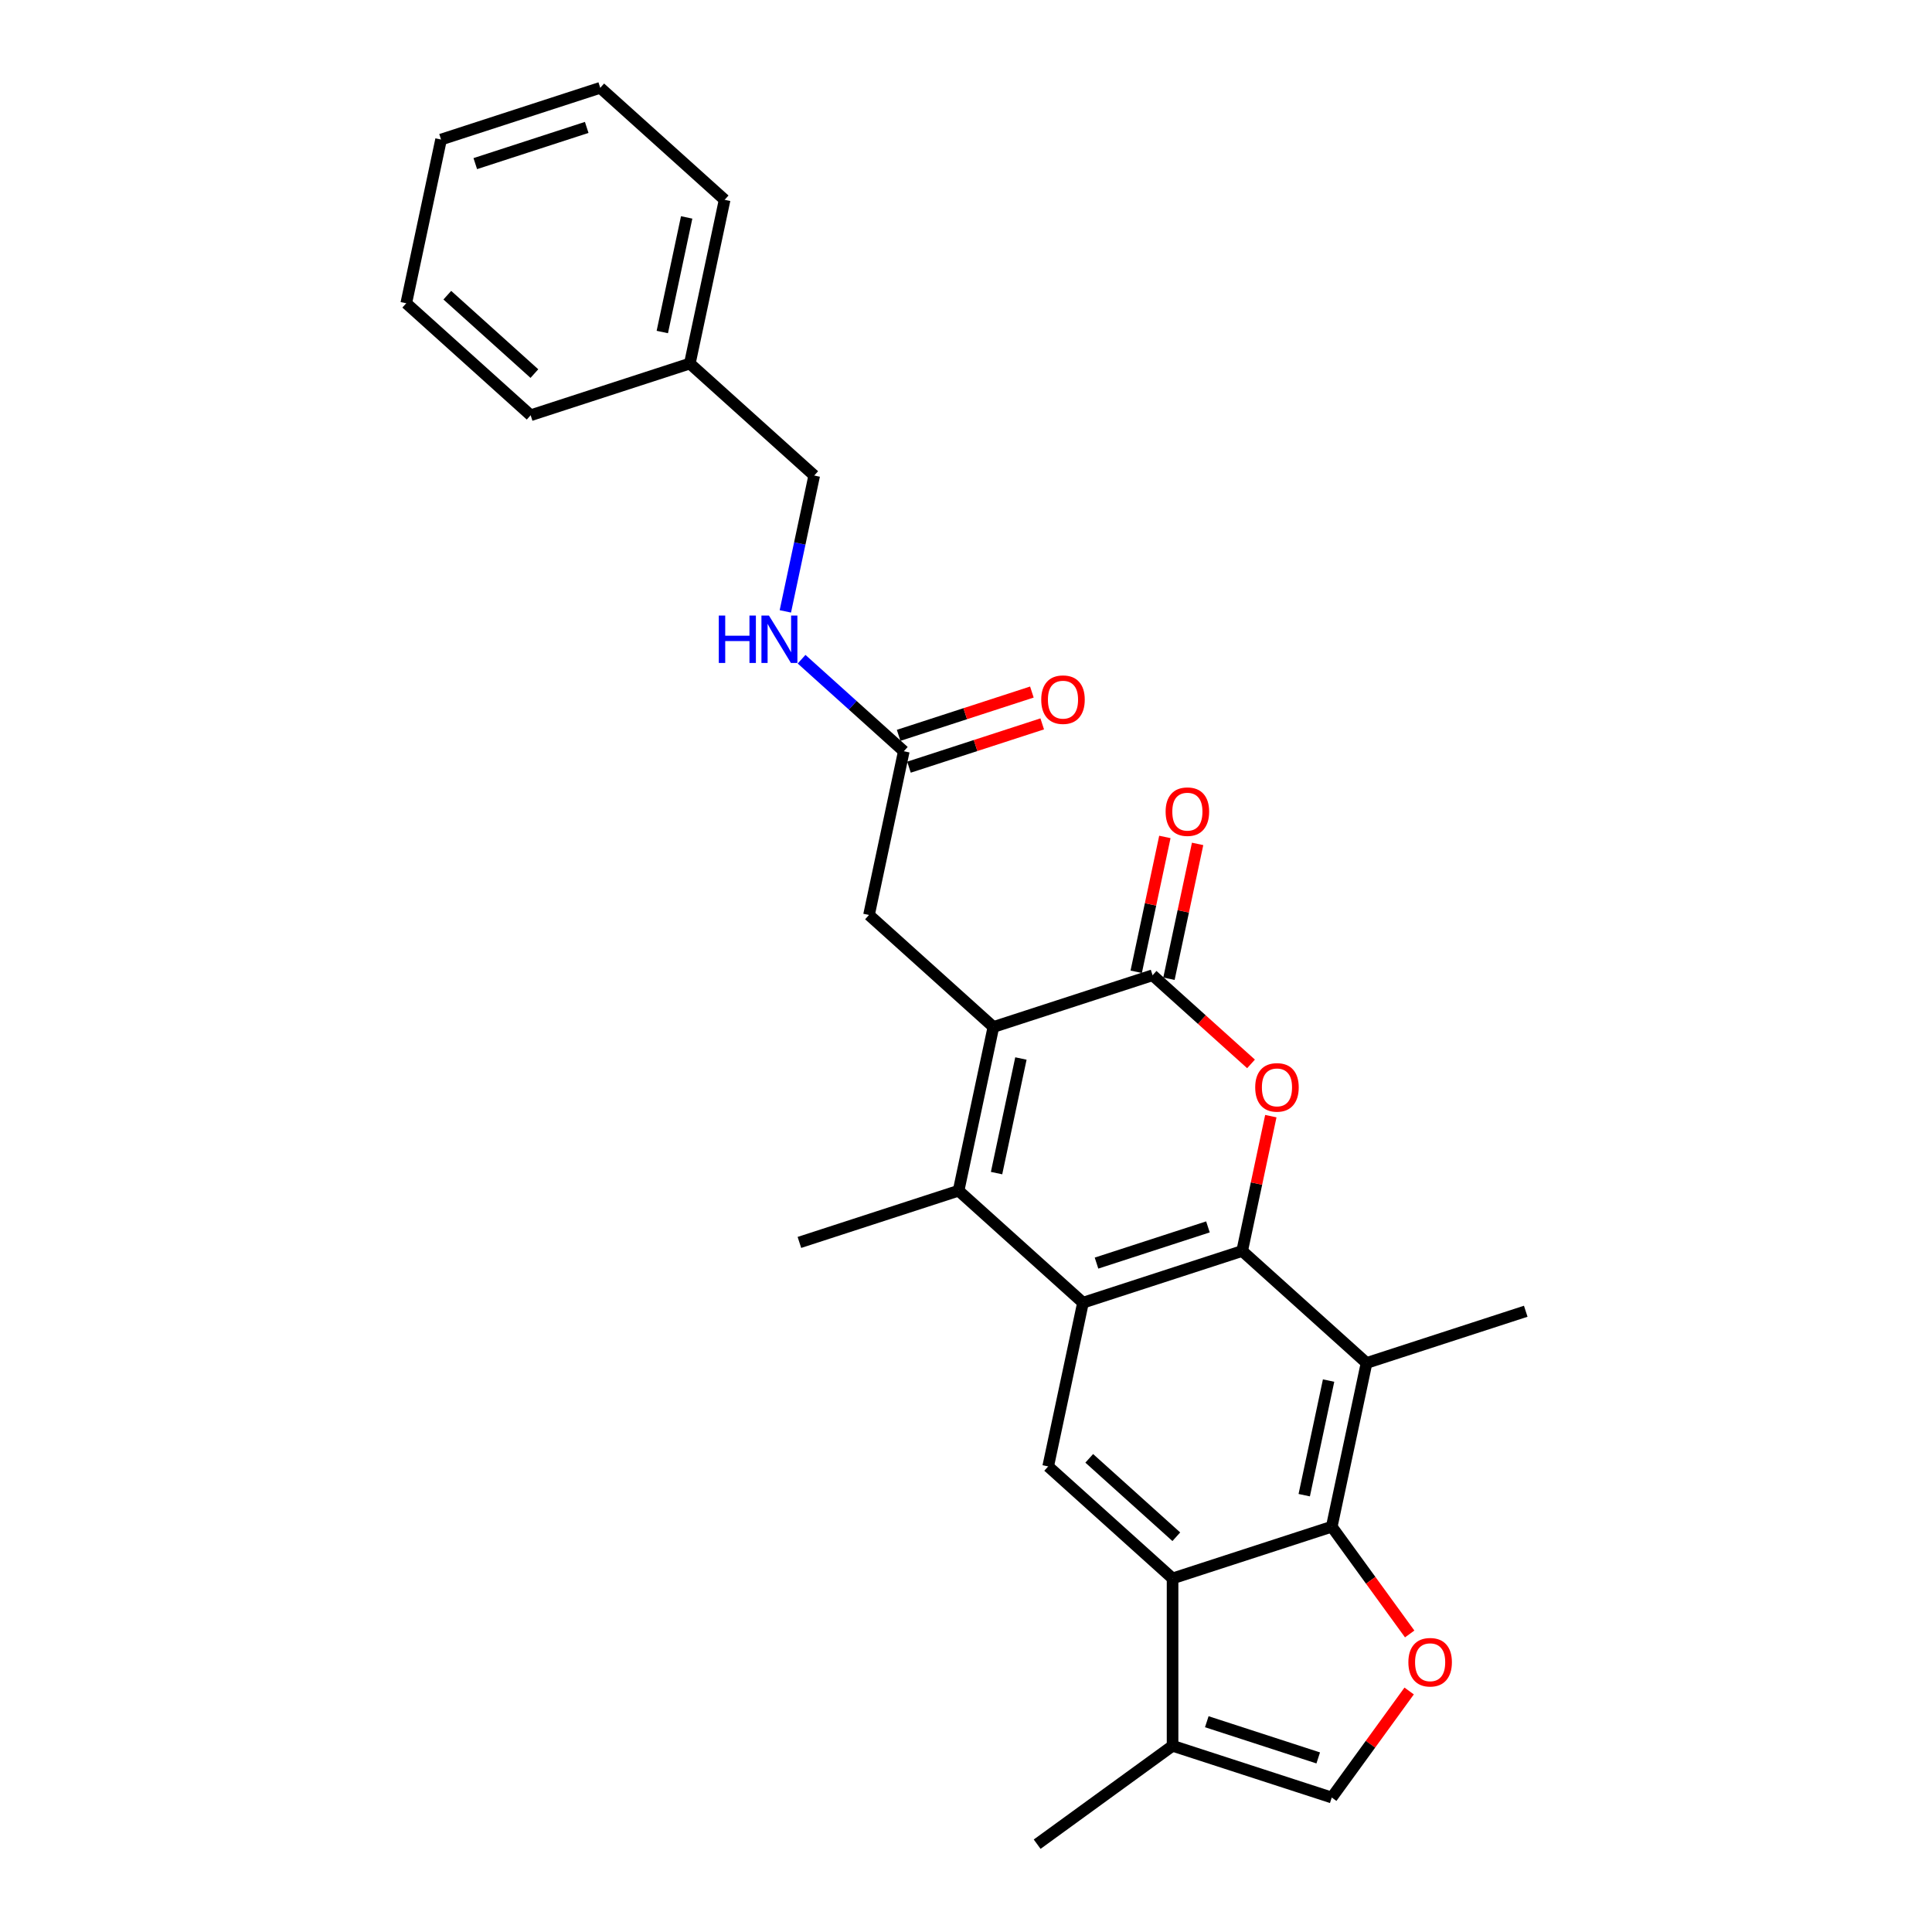 <?xml version='1.0' encoding='iso-8859-1'?>
<svg version='1.1' baseProfile='full'
              xmlns='http://www.w3.org/2000/svg'
                      xmlns:rdkit='http://www.rdkit.org/xml'
                      xmlns:xlink='http://www.w3.org/1999/xlink'
                  xml:space='preserve'
width='1000px' height='1000px' viewBox='0 0 1000 1000'>
<!-- END OF HEADER -->
<rect style='opacity:1.0;fill:#FFFFFF;stroke:none' width='1000' height='1000' x='0' y='0'> </rect>
<path class='bond-0' d='M 642.944,647.503 L 560.549,674.275' style='fill:none;fill-rule:evenodd;stroke:#000000;stroke-width:6px;stroke-linecap:butt;stroke-linejoin:miter;stroke-opacity:1' />
<path class='bond-0' d='M 625.23,635.04 L 567.554,653.78' style='fill:none;fill-rule:evenodd;stroke:#000000;stroke-width:6px;stroke-linecap:butt;stroke-linejoin:miter;stroke-opacity:1' />
<path class='bond-3' d='M 642.944,647.503 L 650.361,612.609' style='fill:none;fill-rule:evenodd;stroke:#000000;stroke-width:6px;stroke-linecap:butt;stroke-linejoin:miter;stroke-opacity:1' />
<path class='bond-3' d='M 650.361,612.609 L 657.778,577.714' style='fill:none;fill-rule:evenodd;stroke:#FF0000;stroke-width:6px;stroke-linecap:butt;stroke-linejoin:miter;stroke-opacity:1' />
<path class='bond-6' d='M 642.944,647.503 L 707.327,705.473' style='fill:none;fill-rule:evenodd;stroke:#000000;stroke-width:6px;stroke-linecap:butt;stroke-linejoin:miter;stroke-opacity:1' />
<path class='bond-2' d='M 560.549,674.275 L 496.166,616.304' style='fill:none;fill-rule:evenodd;stroke:#000000;stroke-width:6px;stroke-linecap:butt;stroke-linejoin:miter;stroke-opacity:1' />
<path class='bond-9' d='M 560.549,674.275 L 542.536,759.017' style='fill:none;fill-rule:evenodd;stroke:#000000;stroke-width:6px;stroke-linecap:butt;stroke-linejoin:miter;stroke-opacity:1' />
<path class='bond-1' d='M 514.179,531.562 L 596.574,504.79' style='fill:none;fill-rule:evenodd;stroke:#000000;stroke-width:6px;stroke-linecap:butt;stroke-linejoin:miter;stroke-opacity:1' />
<path class='bond-12' d='M 514.179,531.562 L 449.796,473.592' style='fill:none;fill-rule:evenodd;stroke:#000000;stroke-width:6px;stroke-linecap:butt;stroke-linejoin:miter;stroke-opacity:1' />
<path class='bond-28' d='M 514.179,531.562 L 496.166,616.304' style='fill:none;fill-rule:evenodd;stroke:#000000;stroke-width:6px;stroke-linecap:butt;stroke-linejoin:miter;stroke-opacity:1' />
<path class='bond-28' d='M 528.425,547.876 L 515.817,607.196' style='fill:none;fill-rule:evenodd;stroke:#000000;stroke-width:6px;stroke-linecap:butt;stroke-linejoin:miter;stroke-opacity:1' />
<path class='bond-17' d='M 496.166,616.304 L 413.771,643.076' style='fill:none;fill-rule:evenodd;stroke:#000000;stroke-width:6px;stroke-linecap:butt;stroke-linejoin:miter;stroke-opacity:1' />
<path class='bond-4' d='M 647.528,550.67 L 622.051,527.73' style='fill:none;fill-rule:evenodd;stroke:#FF0000;stroke-width:6px;stroke-linecap:butt;stroke-linejoin:miter;stroke-opacity:1' />
<path class='bond-4' d='M 622.051,527.73 L 596.574,504.79' style='fill:none;fill-rule:evenodd;stroke:#000000;stroke-width:6px;stroke-linecap:butt;stroke-linejoin:miter;stroke-opacity:1' />
<path class='bond-14' d='M 605.048,506.592 L 612.465,471.697' style='fill:none;fill-rule:evenodd;stroke:#000000;stroke-width:6px;stroke-linecap:butt;stroke-linejoin:miter;stroke-opacity:1' />
<path class='bond-14' d='M 612.465,471.697 L 619.882,436.803' style='fill:none;fill-rule:evenodd;stroke:#FF0000;stroke-width:6px;stroke-linecap:butt;stroke-linejoin:miter;stroke-opacity:1' />
<path class='bond-14' d='M 588.1,502.989 L 595.517,468.095' style='fill:none;fill-rule:evenodd;stroke:#000000;stroke-width:6px;stroke-linecap:butt;stroke-linejoin:miter;stroke-opacity:1' />
<path class='bond-14' d='M 595.517,468.095 L 602.934,433.2' style='fill:none;fill-rule:evenodd;stroke:#FF0000;stroke-width:6px;stroke-linecap:butt;stroke-linejoin:miter;stroke-opacity:1' />
<path class='bond-5' d='M 689.314,790.215 L 707.327,705.473' style='fill:none;fill-rule:evenodd;stroke:#000000;stroke-width:6px;stroke-linecap:butt;stroke-linejoin:miter;stroke-opacity:1' />
<path class='bond-5' d='M 675.068,773.902 L 687.676,714.582' style='fill:none;fill-rule:evenodd;stroke:#000000;stroke-width:6px;stroke-linecap:butt;stroke-linejoin:miter;stroke-opacity:1' />
<path class='bond-7' d='M 689.314,790.215 L 606.919,816.987' style='fill:none;fill-rule:evenodd;stroke:#000000;stroke-width:6px;stroke-linecap:butt;stroke-linejoin:miter;stroke-opacity:1' />
<path class='bond-8' d='M 689.314,790.215 L 709.482,817.974' style='fill:none;fill-rule:evenodd;stroke:#000000;stroke-width:6px;stroke-linecap:butt;stroke-linejoin:miter;stroke-opacity:1' />
<path class='bond-8' d='M 709.482,817.974 L 729.65,845.733' style='fill:none;fill-rule:evenodd;stroke:#FF0000;stroke-width:6px;stroke-linecap:butt;stroke-linejoin:miter;stroke-opacity:1' />
<path class='bond-19' d='M 707.327,705.473 L 789.722,678.701' style='fill:none;fill-rule:evenodd;stroke:#000000;stroke-width:6px;stroke-linecap:butt;stroke-linejoin:miter;stroke-opacity:1' />
<path class='bond-10' d='M 606.919,816.987 L 606.919,903.622' style='fill:none;fill-rule:evenodd;stroke:#000000;stroke-width:6px;stroke-linecap:butt;stroke-linejoin:miter;stroke-opacity:1' />
<path class='bond-27' d='M 606.919,816.987 L 542.536,759.017' style='fill:none;fill-rule:evenodd;stroke:#000000;stroke-width:6px;stroke-linecap:butt;stroke-linejoin:miter;stroke-opacity:1' />
<path class='bond-27' d='M 608.856,795.415 L 563.788,754.836' style='fill:none;fill-rule:evenodd;stroke:#000000;stroke-width:6px;stroke-linecap:butt;stroke-linejoin:miter;stroke-opacity:1' />
<path class='bond-11' d='M 729.373,875.258 L 709.343,902.826' style='fill:none;fill-rule:evenodd;stroke:#FF0000;stroke-width:6px;stroke-linecap:butt;stroke-linejoin:miter;stroke-opacity:1' />
<path class='bond-11' d='M 709.343,902.826 L 689.314,930.394' style='fill:none;fill-rule:evenodd;stroke:#000000;stroke-width:6px;stroke-linecap:butt;stroke-linejoin:miter;stroke-opacity:1' />
<path class='bond-21' d='M 606.919,903.622 L 536.83,954.545' style='fill:none;fill-rule:evenodd;stroke:#000000;stroke-width:6px;stroke-linecap:butt;stroke-linejoin:miter;stroke-opacity:1' />
<path class='bond-29' d='M 606.919,903.622 L 689.314,930.394' style='fill:none;fill-rule:evenodd;stroke:#000000;stroke-width:6px;stroke-linecap:butt;stroke-linejoin:miter;stroke-opacity:1' />
<path class='bond-29' d='M 624.633,891.159 L 682.309,909.899' style='fill:none;fill-rule:evenodd;stroke:#000000;stroke-width:6px;stroke-linecap:butt;stroke-linejoin:miter;stroke-opacity:1' />
<path class='bond-13' d='M 449.796,473.592 L 467.809,388.85' style='fill:none;fill-rule:evenodd;stroke:#000000;stroke-width:6px;stroke-linecap:butt;stroke-linejoin:miter;stroke-opacity:1' />
<path class='bond-15' d='M 467.809,388.85 L 441.353,365.029' style='fill:none;fill-rule:evenodd;stroke:#000000;stroke-width:6px;stroke-linecap:butt;stroke-linejoin:miter;stroke-opacity:1' />
<path class='bond-15' d='M 441.353,365.029 L 414.897,341.208' style='fill:none;fill-rule:evenodd;stroke:#0000FF;stroke-width:6px;stroke-linecap:butt;stroke-linejoin:miter;stroke-opacity:1' />
<path class='bond-16' d='M 470.486,397.089 L 504.969,385.885' style='fill:none;fill-rule:evenodd;stroke:#000000;stroke-width:6px;stroke-linecap:butt;stroke-linejoin:miter;stroke-opacity:1' />
<path class='bond-16' d='M 504.969,385.885 L 539.452,374.681' style='fill:none;fill-rule:evenodd;stroke:#FF0000;stroke-width:6px;stroke-linecap:butt;stroke-linejoin:miter;stroke-opacity:1' />
<path class='bond-16' d='M 465.132,380.61 L 499.615,369.406' style='fill:none;fill-rule:evenodd;stroke:#000000;stroke-width:6px;stroke-linecap:butt;stroke-linejoin:miter;stroke-opacity:1' />
<path class='bond-16' d='M 499.615,369.406 L 534.098,358.202' style='fill:none;fill-rule:evenodd;stroke:#FF0000;stroke-width:6px;stroke-linecap:butt;stroke-linejoin:miter;stroke-opacity:1' />
<path class='bond-18' d='M 406.494,316.446 L 413.966,281.292' style='fill:none;fill-rule:evenodd;stroke:#0000FF;stroke-width:6px;stroke-linecap:butt;stroke-linejoin:miter;stroke-opacity:1' />
<path class='bond-18' d='M 413.966,281.292 L 421.439,246.137' style='fill:none;fill-rule:evenodd;stroke:#000000;stroke-width:6px;stroke-linecap:butt;stroke-linejoin:miter;stroke-opacity:1' />
<path class='bond-20' d='M 421.439,246.137 L 357.056,188.167' style='fill:none;fill-rule:evenodd;stroke:#000000;stroke-width:6px;stroke-linecap:butt;stroke-linejoin:miter;stroke-opacity:1' />
<path class='bond-22' d='M 357.056,188.167 L 375.069,103.425' style='fill:none;fill-rule:evenodd;stroke:#000000;stroke-width:6px;stroke-linecap:butt;stroke-linejoin:miter;stroke-opacity:1' />
<path class='bond-22' d='M 342.809,171.853 L 355.418,112.534' style='fill:none;fill-rule:evenodd;stroke:#000000;stroke-width:6px;stroke-linecap:butt;stroke-linejoin:miter;stroke-opacity:1' />
<path class='bond-23' d='M 357.056,188.167 L 274.661,214.939' style='fill:none;fill-rule:evenodd;stroke:#000000;stroke-width:6px;stroke-linecap:butt;stroke-linejoin:miter;stroke-opacity:1' />
<path class='bond-25' d='M 375.069,103.425 L 310.686,45.455' style='fill:none;fill-rule:evenodd;stroke:#000000;stroke-width:6px;stroke-linecap:butt;stroke-linejoin:miter;stroke-opacity:1' />
<path class='bond-24' d='M 274.661,214.939 L 210.278,156.968' style='fill:none;fill-rule:evenodd;stroke:#000000;stroke-width:6px;stroke-linecap:butt;stroke-linejoin:miter;stroke-opacity:1' />
<path class='bond-24' d='M 276.598,193.367 L 231.53,152.787' style='fill:none;fill-rule:evenodd;stroke:#000000;stroke-width:6px;stroke-linecap:butt;stroke-linejoin:miter;stroke-opacity:1' />
<path class='bond-26' d='M 210.278,156.968 L 228.291,72.226' style='fill:none;fill-rule:evenodd;stroke:#000000;stroke-width:6px;stroke-linecap:butt;stroke-linejoin:miter;stroke-opacity:1' />
<path class='bond-30' d='M 310.686,45.455 L 228.291,72.226' style='fill:none;fill-rule:evenodd;stroke:#000000;stroke-width:6px;stroke-linecap:butt;stroke-linejoin:miter;stroke-opacity:1' />
<path class='bond-30' d='M 303.681,65.949 L 246.004,84.69' style='fill:none;fill-rule:evenodd;stroke:#000000;stroke-width:6px;stroke-linecap:butt;stroke-linejoin:miter;stroke-opacity:1' />
<path  class='atom-4' d='M 649.694 562.83
Q 649.694 556.939, 652.605 553.647
Q 655.516 550.355, 660.956 550.355
Q 666.397 550.355, 669.308 553.647
Q 672.219 556.939, 672.219 562.83
Q 672.219 568.791, 669.273 572.187
Q 666.328 575.548, 660.956 575.548
Q 655.55 575.548, 652.605 572.187
Q 649.694 568.825, 649.694 562.83
M 660.956 572.776
Q 664.699 572.776, 666.709 570.281
Q 668.754 567.751, 668.754 562.83
Q 668.754 558.013, 666.709 555.587
Q 664.699 553.127, 660.956 553.127
Q 657.214 553.127, 655.169 555.553
Q 653.159 557.979, 653.159 562.83
Q 653.159 567.786, 655.169 570.281
Q 657.214 572.776, 660.956 572.776
' fill='#FF0000'/>
<path  class='atom-9' d='M 728.974 860.374
Q 728.974 854.483, 731.885 851.191
Q 734.796 847.899, 740.237 847.899
Q 745.678 847.899, 748.589 851.191
Q 751.5 854.483, 751.5 860.374
Q 751.5 866.335, 748.554 869.731
Q 745.608 873.092, 740.237 873.092
Q 734.831 873.092, 731.885 869.731
Q 728.974 866.369, 728.974 860.374
M 740.237 870.32
Q 743.98 870.32, 745.99 867.825
Q 748.034 865.295, 748.034 860.374
Q 748.034 855.557, 745.99 853.131
Q 743.98 850.671, 740.237 850.671
Q 736.494 850.671, 734.45 853.097
Q 732.44 855.523, 732.44 860.374
Q 732.44 865.33, 734.45 867.825
Q 736.494 870.32, 740.237 870.32
' fill='#FF0000'/>
<path  class='atom-15' d='M 603.324 420.118
Q 603.324 414.226, 606.235 410.934
Q 609.146 407.642, 614.586 407.642
Q 620.027 407.642, 622.938 410.934
Q 625.849 414.226, 625.849 420.118
Q 625.849 426.078, 622.903 429.474
Q 619.958 432.836, 614.586 432.836
Q 609.18 432.836, 606.235 429.474
Q 603.324 426.113, 603.324 420.118
M 614.586 430.063
Q 618.329 430.063, 620.339 427.568
Q 622.384 425.039, 622.384 420.118
Q 622.384 415.301, 620.339 412.875
Q 618.329 410.415, 614.586 410.415
Q 610.844 410.415, 608.799 412.84
Q 606.789 415.266, 606.789 420.118
Q 606.789 425.073, 608.799 427.568
Q 610.844 430.063, 614.586 430.063
' fill='#FF0000'/>
<path  class='atom-16' d='M 372.047 318.612
L 375.374 318.612
L 375.374 329.043
L 387.918 329.043
L 387.918 318.612
L 391.245 318.612
L 391.245 343.147
L 387.918 343.147
L 387.918 331.815
L 375.374 331.815
L 375.374 343.147
L 372.047 343.147
L 372.047 318.612
' fill='#0000FF'/>
<path  class='atom-16' d='M 398.003 318.612
L 406.043 331.607
Q 406.84 332.889, 408.122 335.211
Q 409.404 337.533, 409.473 337.672
L 409.473 318.612
L 412.731 318.612
L 412.731 343.147
L 409.369 343.147
L 400.74 328.939
Q 399.735 327.275, 398.661 325.369
Q 397.622 323.463, 397.31 322.874
L 397.31 343.147
L 394.121 343.147
L 394.121 318.612
L 398.003 318.612
' fill='#0000FF'/>
<path  class='atom-17' d='M 538.941 362.147
Q 538.941 356.256, 541.852 352.964
Q 544.763 349.672, 550.204 349.672
Q 555.644 349.672, 558.555 352.964
Q 561.466 356.256, 561.466 362.147
Q 561.466 368.108, 558.521 371.504
Q 555.575 374.865, 550.204 374.865
Q 544.798 374.865, 541.852 371.504
Q 538.941 368.142, 538.941 362.147
M 550.204 372.093
Q 553.946 372.093, 555.956 369.598
Q 558.001 367.068, 558.001 362.147
Q 558.001 357.33, 555.956 354.905
Q 553.946 352.444, 550.204 352.444
Q 546.461 352.444, 544.417 354.87
Q 542.407 357.296, 542.407 362.147
Q 542.407 367.103, 544.417 369.598
Q 546.461 372.093, 550.204 372.093
' fill='#FF0000'/>
</svg>
